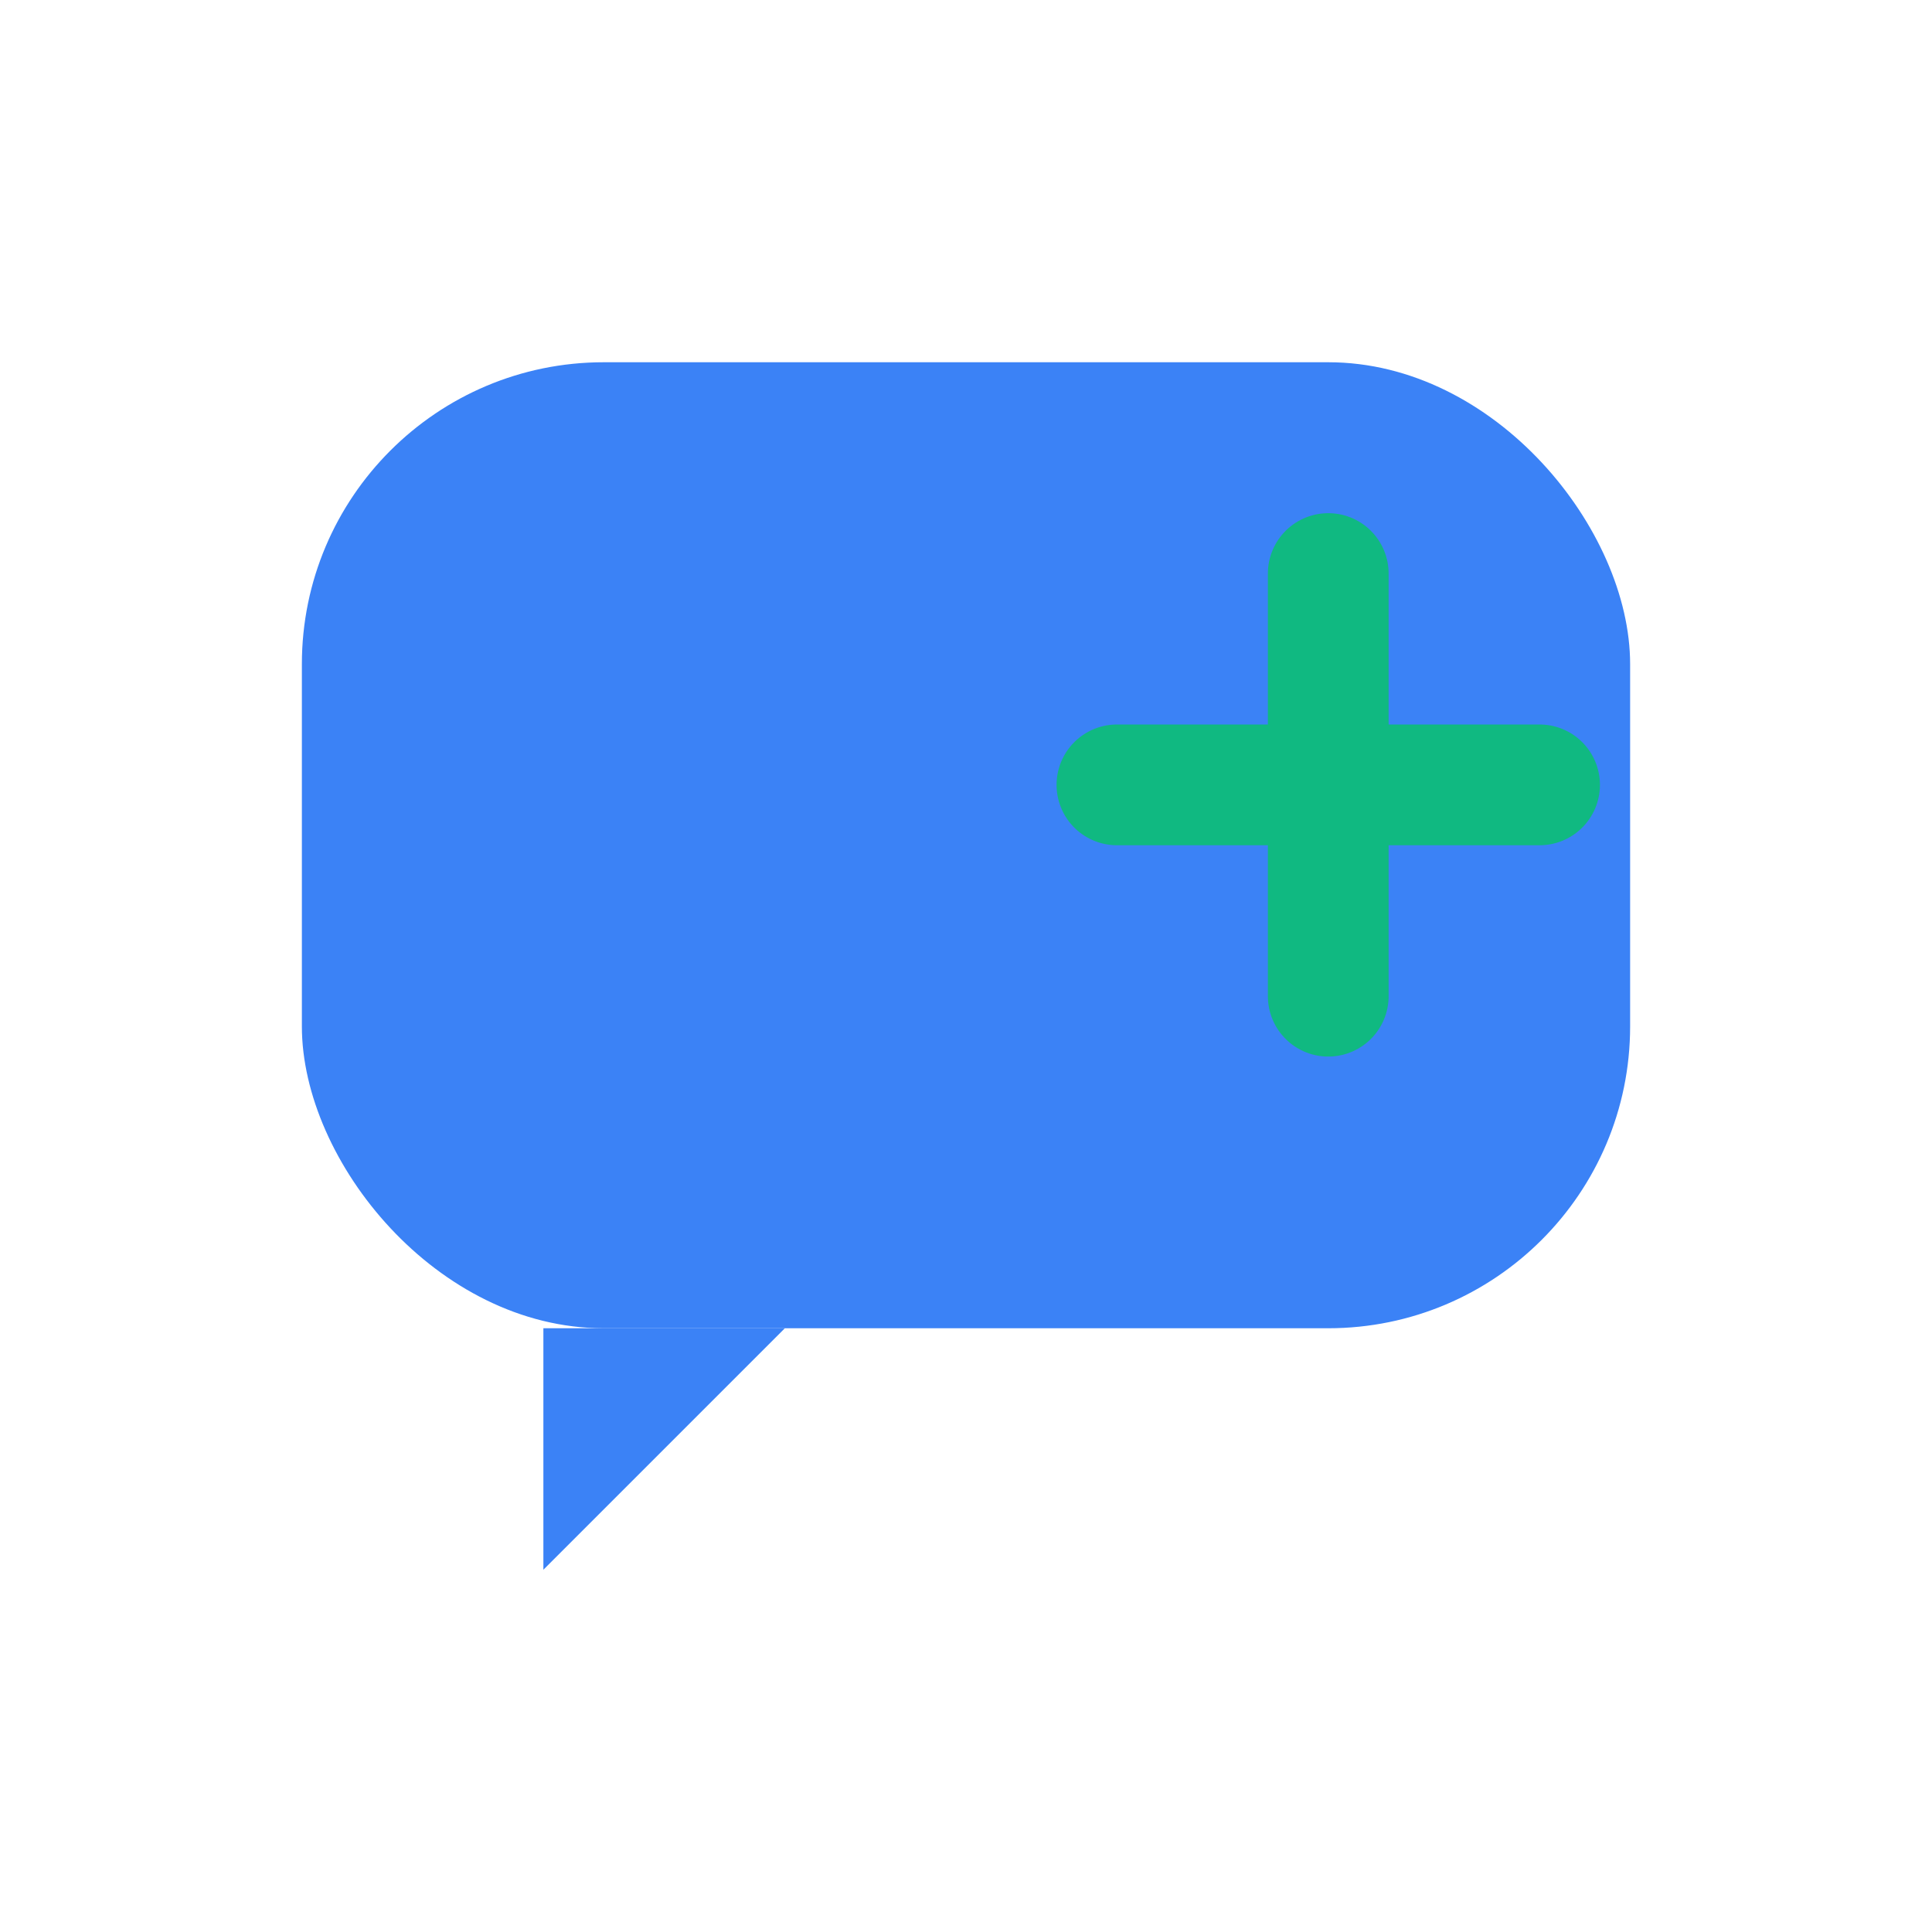 <svg xmlns="http://www.w3.org/2000/svg" viewBox="0 0 64 64">
  <!-- Chat-bubble -->
  <rect x="10" y="12" width="44" height="32" rx="10" ry="10" fill="#3b82f6"/>
  <path d="M26 44l-8 8v-8h8z" fill="#3b82f6"/>
  <!-- Spark (AI hint) -->
  <g transform="translate(44,26)">
    <path d="M0 -7 L0 7" stroke="#10b981" stroke-width="4" stroke-linecap="round"/>
    <path d="M-7 0 L7 0" stroke="#10b981" stroke-width="4" stroke-linecap="round"/>
  </g>
</svg>
